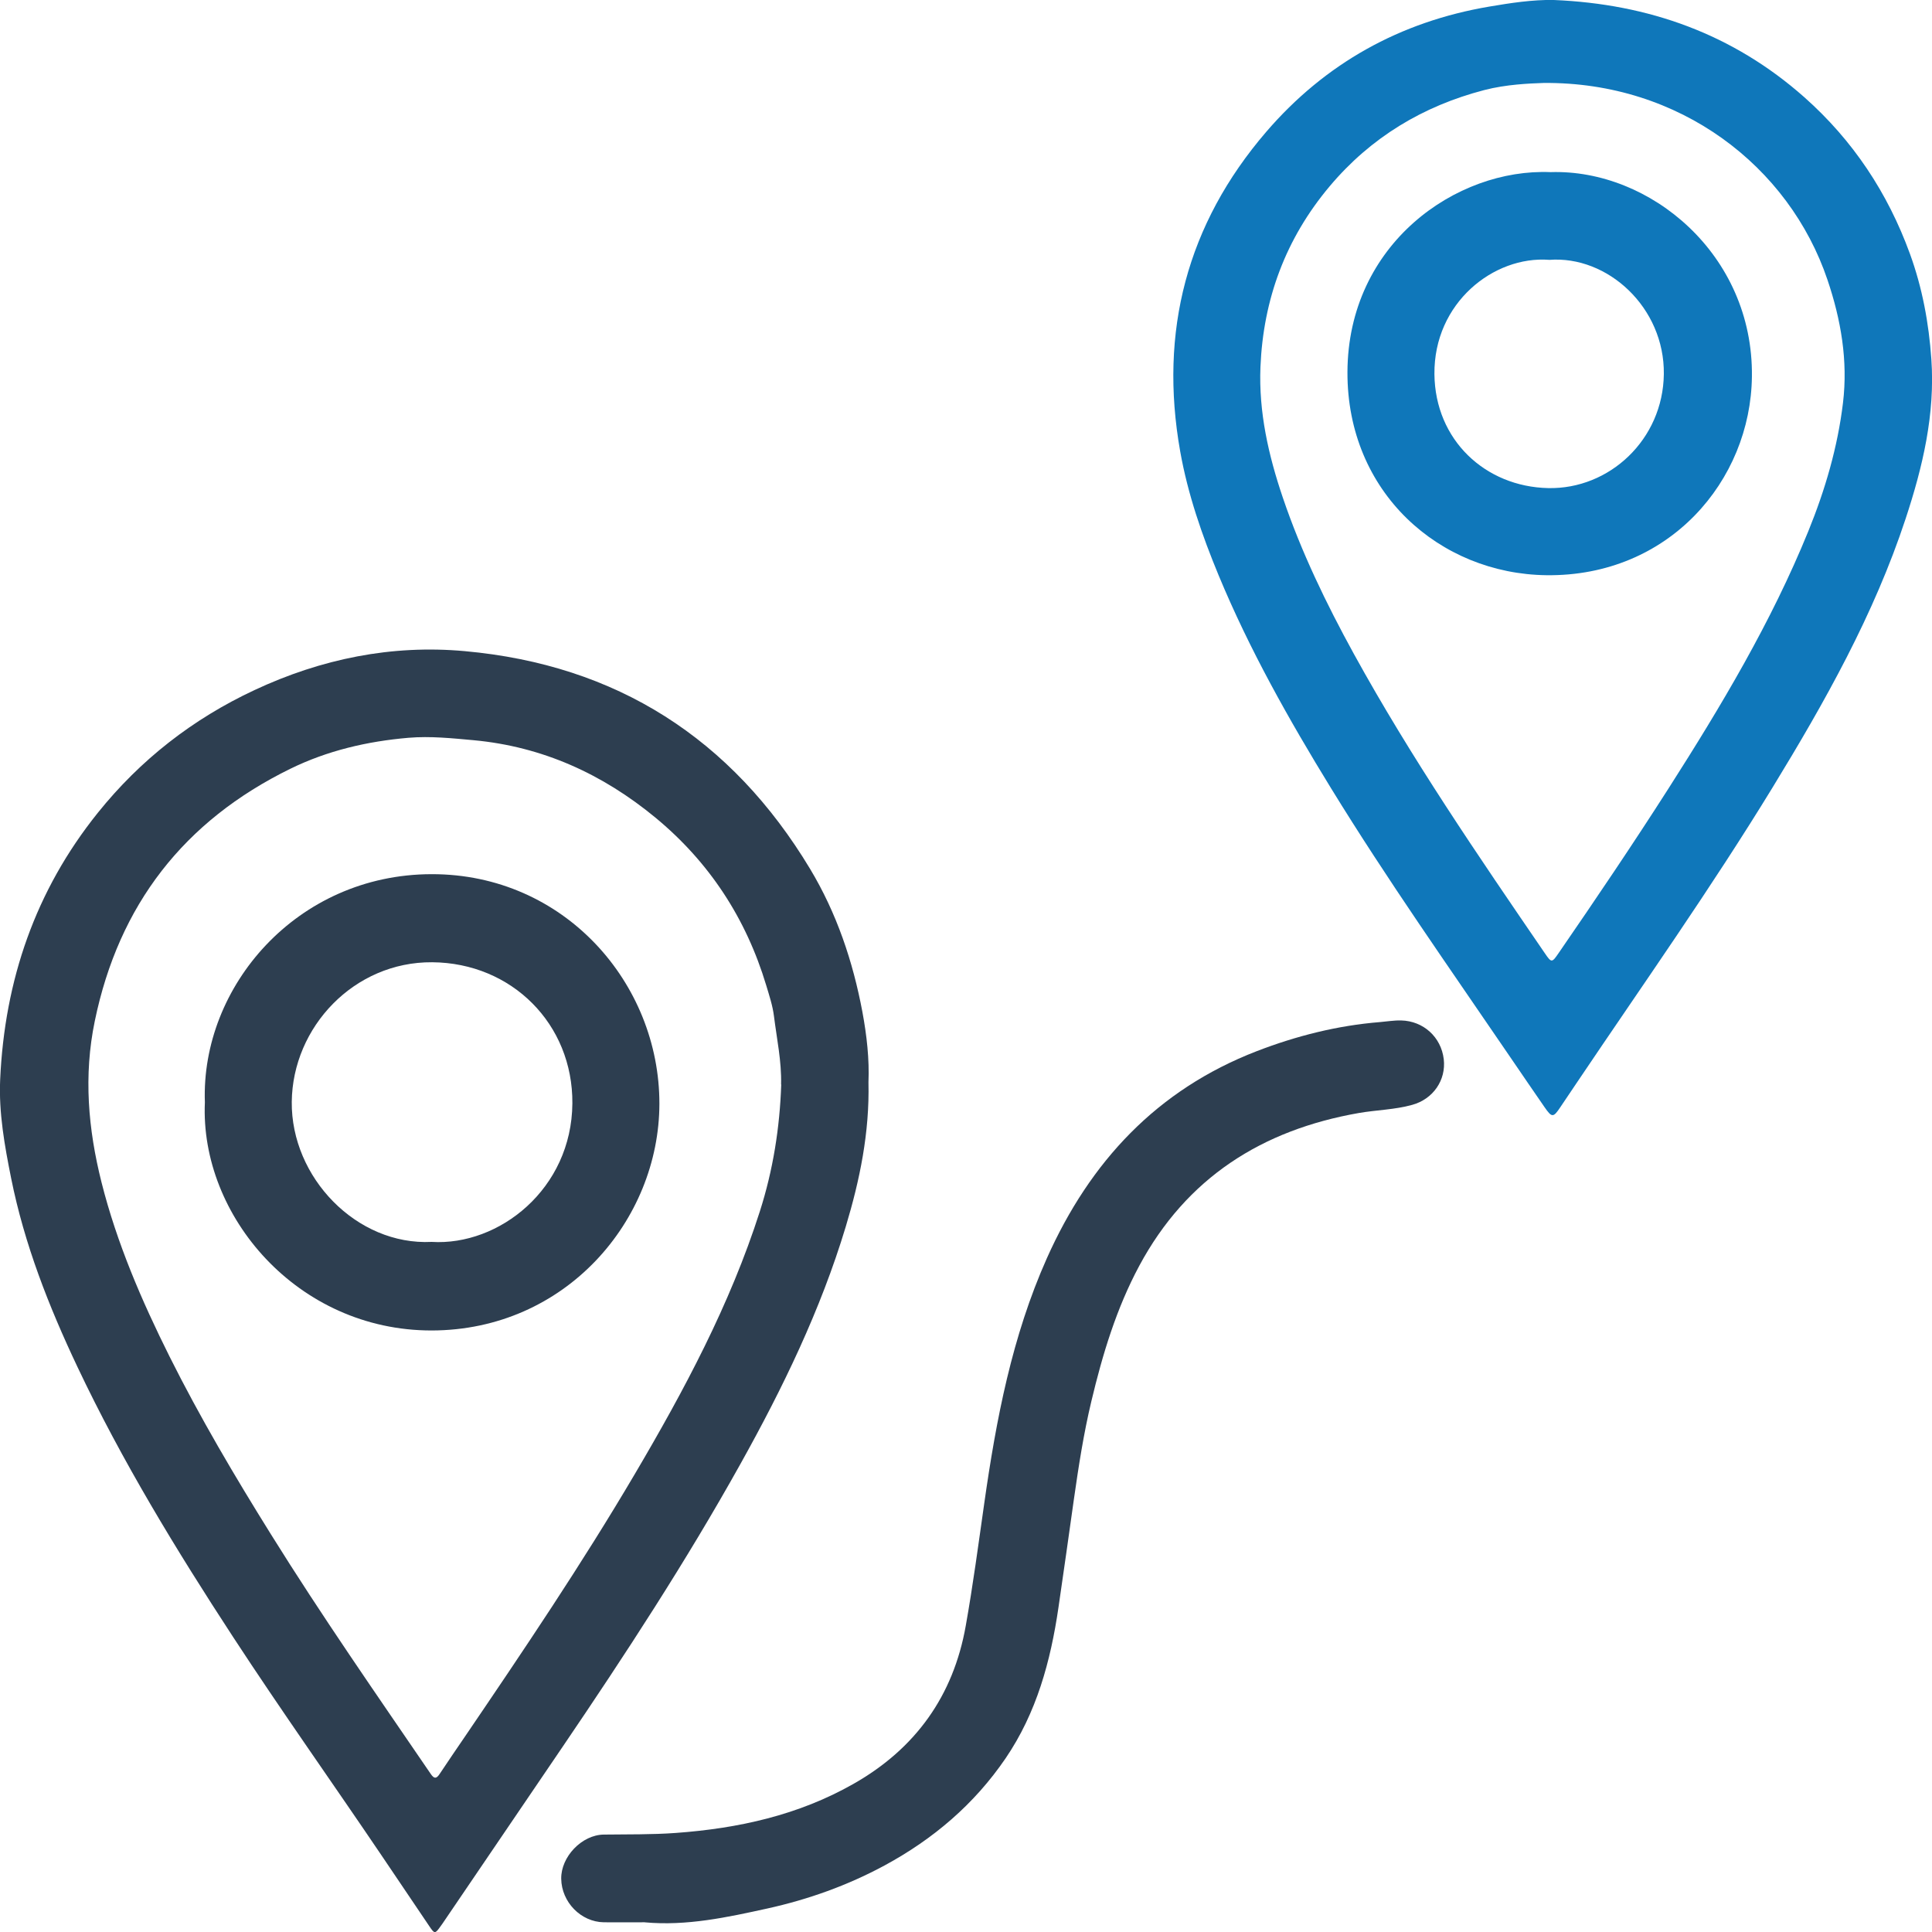 <svg width="66" height="66" viewBox="0 0 66 66" fill="none" xmlns="http://www.w3.org/2000/svg">
<g clip-path="url(#clip0_357_789)">
<path d="M29.668 36.97C29.708 38.691 29.373 40.309 28.892 41.905C28.032 44.757 26.739 47.421 25.292 50.015C23.438 53.341 21.357 56.525 19.219 59.674C17.853 61.687 16.484 63.7 15.116 65.713C15.095 65.744 15.073 65.773 15.05 65.805C14.864 66.067 14.846 66.07 14.671 65.809C14.129 65.006 13.587 64.2 13.043 63.397C11.356 60.901 9.612 58.446 7.964 55.924C6.02 52.948 4.171 49.916 2.647 46.698C1.667 44.629 0.833 42.504 0.381 40.253C0.159 39.142 -0.046 38.016 0.006 36.873C0.159 33.489 1.206 30.426 3.341 27.767C4.795 25.956 6.584 24.56 8.692 23.575C10.971 22.509 13.376 22.017 15.877 22.244C21.062 22.713 24.995 25.231 27.674 29.683C28.582 31.194 29.137 32.843 29.461 34.569C29.611 35.374 29.701 36.191 29.668 36.972V36.97ZM26.683 37.048C26.703 36.258 26.537 35.491 26.44 34.715C26.395 34.353 26.279 34.008 26.175 33.66C25.487 31.373 24.231 29.452 22.393 27.933C20.588 26.443 18.534 25.505 16.183 25.287C15.441 25.22 14.707 25.141 13.954 25.204C12.542 25.325 11.185 25.642 9.917 26.263C6.285 28.043 4.058 30.909 3.238 34.881C2.851 36.745 3.011 38.572 3.467 40.386C3.991 42.466 4.836 44.425 5.791 46.339C6.834 48.426 8.02 50.432 9.254 52.412C10.989 55.199 12.866 57.894 14.718 60.605C14.835 60.776 14.911 60.764 15.019 60.601C15.302 60.172 15.594 59.75 15.882 59.326C17.884 56.38 19.878 53.426 21.687 50.354C23.375 47.49 24.939 44.566 25.957 41.384C26.409 39.973 26.638 38.525 26.688 37.046L26.683 37.048Z" fill="#2D3E50"/>
<path d="M53.084 6.30168e-05C56.312 0.135 59.195 1.158 61.638 3.321C63.301 4.796 64.488 6.589 65.245 8.667C65.668 9.827 65.892 11.037 65.978 12.269C66.11 14.152 65.683 15.949 65.099 17.72C64.02 20.994 62.344 23.972 60.557 26.896C58.451 30.343 56.118 33.64 53.864 36.99C53.678 37.268 53.489 37.547 53.302 37.825C53.062 38.184 53.015 38.186 52.763 37.821C52.37 37.253 51.981 36.683 51.592 36.113C49.518 33.07 47.394 30.06 45.465 26.919C44.029 24.58 42.685 22.195 41.631 19.656C41.063 18.285 40.577 16.883 40.317 15.419C39.591 11.329 40.544 7.659 43.256 4.504C45.266 2.168 47.825 0.741 50.882 0.224C51.61 0.101 52.336 -0.011 53.082 -0.002L53.084 6.30168e-05ZM52.731 2.834C52.235 2.852 51.457 2.882 50.704 3.077C48.605 3.624 46.825 4.697 45.423 6.364C43.922 8.149 43.155 10.218 43.059 12.536C42.996 14.075 43.333 15.554 43.823 16.999C44.454 18.858 45.306 20.619 46.25 22.338C48.203 25.888 50.491 29.228 52.776 32.567C53.001 32.897 53.017 32.892 53.244 32.56C54.523 30.702 55.786 28.833 57.002 26.93C58.799 24.116 60.512 21.252 61.775 18.146C62.35 16.732 62.777 15.278 62.959 13.763C63.133 12.323 62.89 10.92 62.429 9.558C61.119 5.68 57.386 2.792 52.729 2.834H52.731Z" fill="#0F77BA"/>
<path d="M22.029 65.668C21.561 65.668 21.096 65.672 20.628 65.668C19.844 65.657 19.183 64.979 19.172 64.18C19.161 63.433 19.873 62.681 20.626 62.672C21.446 62.661 22.269 62.676 23.089 62.616C25.224 62.461 27.279 62.008 29.157 60.939C31.272 59.739 32.567 57.937 32.991 55.542C33.239 54.151 33.425 52.748 33.625 51.346C34.032 48.482 34.574 45.648 35.763 42.982C37.232 39.692 39.518 37.228 42.936 35.908C44.291 35.386 45.689 35.033 47.141 34.916C47.382 34.896 47.622 34.854 47.865 34.86C48.624 34.878 49.231 35.426 49.321 36.184C49.404 36.898 48.959 37.547 48.242 37.744C47.647 37.91 47.024 37.917 46.42 38.022C43.111 38.601 40.536 40.233 38.92 43.24C38.138 44.696 37.666 46.261 37.284 47.863C37.019 48.971 36.846 50.093 36.686 51.216C36.511 52.45 36.34 53.686 36.158 54.918C35.891 56.743 35.414 58.509 34.351 60.069C33.281 61.637 31.883 62.825 30.223 63.724C28.957 64.409 27.611 64.889 26.215 65.197C24.842 65.499 23.458 65.8 22.031 65.67L22.029 65.668Z" fill="#2D3E50"/>
<path d="M6.999 37.657C6.857 33.707 10.136 29.869 14.745 29.863C19.276 29.856 22.531 33.586 22.526 37.708C22.519 41.685 19.326 45.446 14.743 45.451C10.159 45.453 6.826 41.528 6.999 37.657ZM14.745 42.425C17.049 42.567 19.532 40.617 19.553 37.693C19.573 34.984 17.483 32.892 14.764 32.872C12.098 32.852 9.994 35.083 9.967 37.641C9.941 40.224 12.186 42.553 14.745 42.425Z" fill="#2D3E50"/>
<path d="M52.971 5.88C56.369 5.772 59.898 8.692 59.848 12.861C59.808 16.425 57.012 19.701 52.828 19.65C49.18 19.605 46.016 16.824 46.031 12.711C46.047 8.326 49.753 5.743 52.969 5.88H52.971ZM52.917 8.876C51.027 8.736 48.98 10.345 49.002 12.78C49.025 15.034 50.74 16.627 52.888 16.674C54.976 16.719 56.812 15.02 56.839 12.78C56.868 10.507 54.918 8.719 52.917 8.878V8.876Z" fill="#0F77BA"/>
</g>
<defs>
<clipPath id="clip0_357_789">
<rect width="66" height="66" fill="white"/>
</clipPath>
</defs>
</svg>
